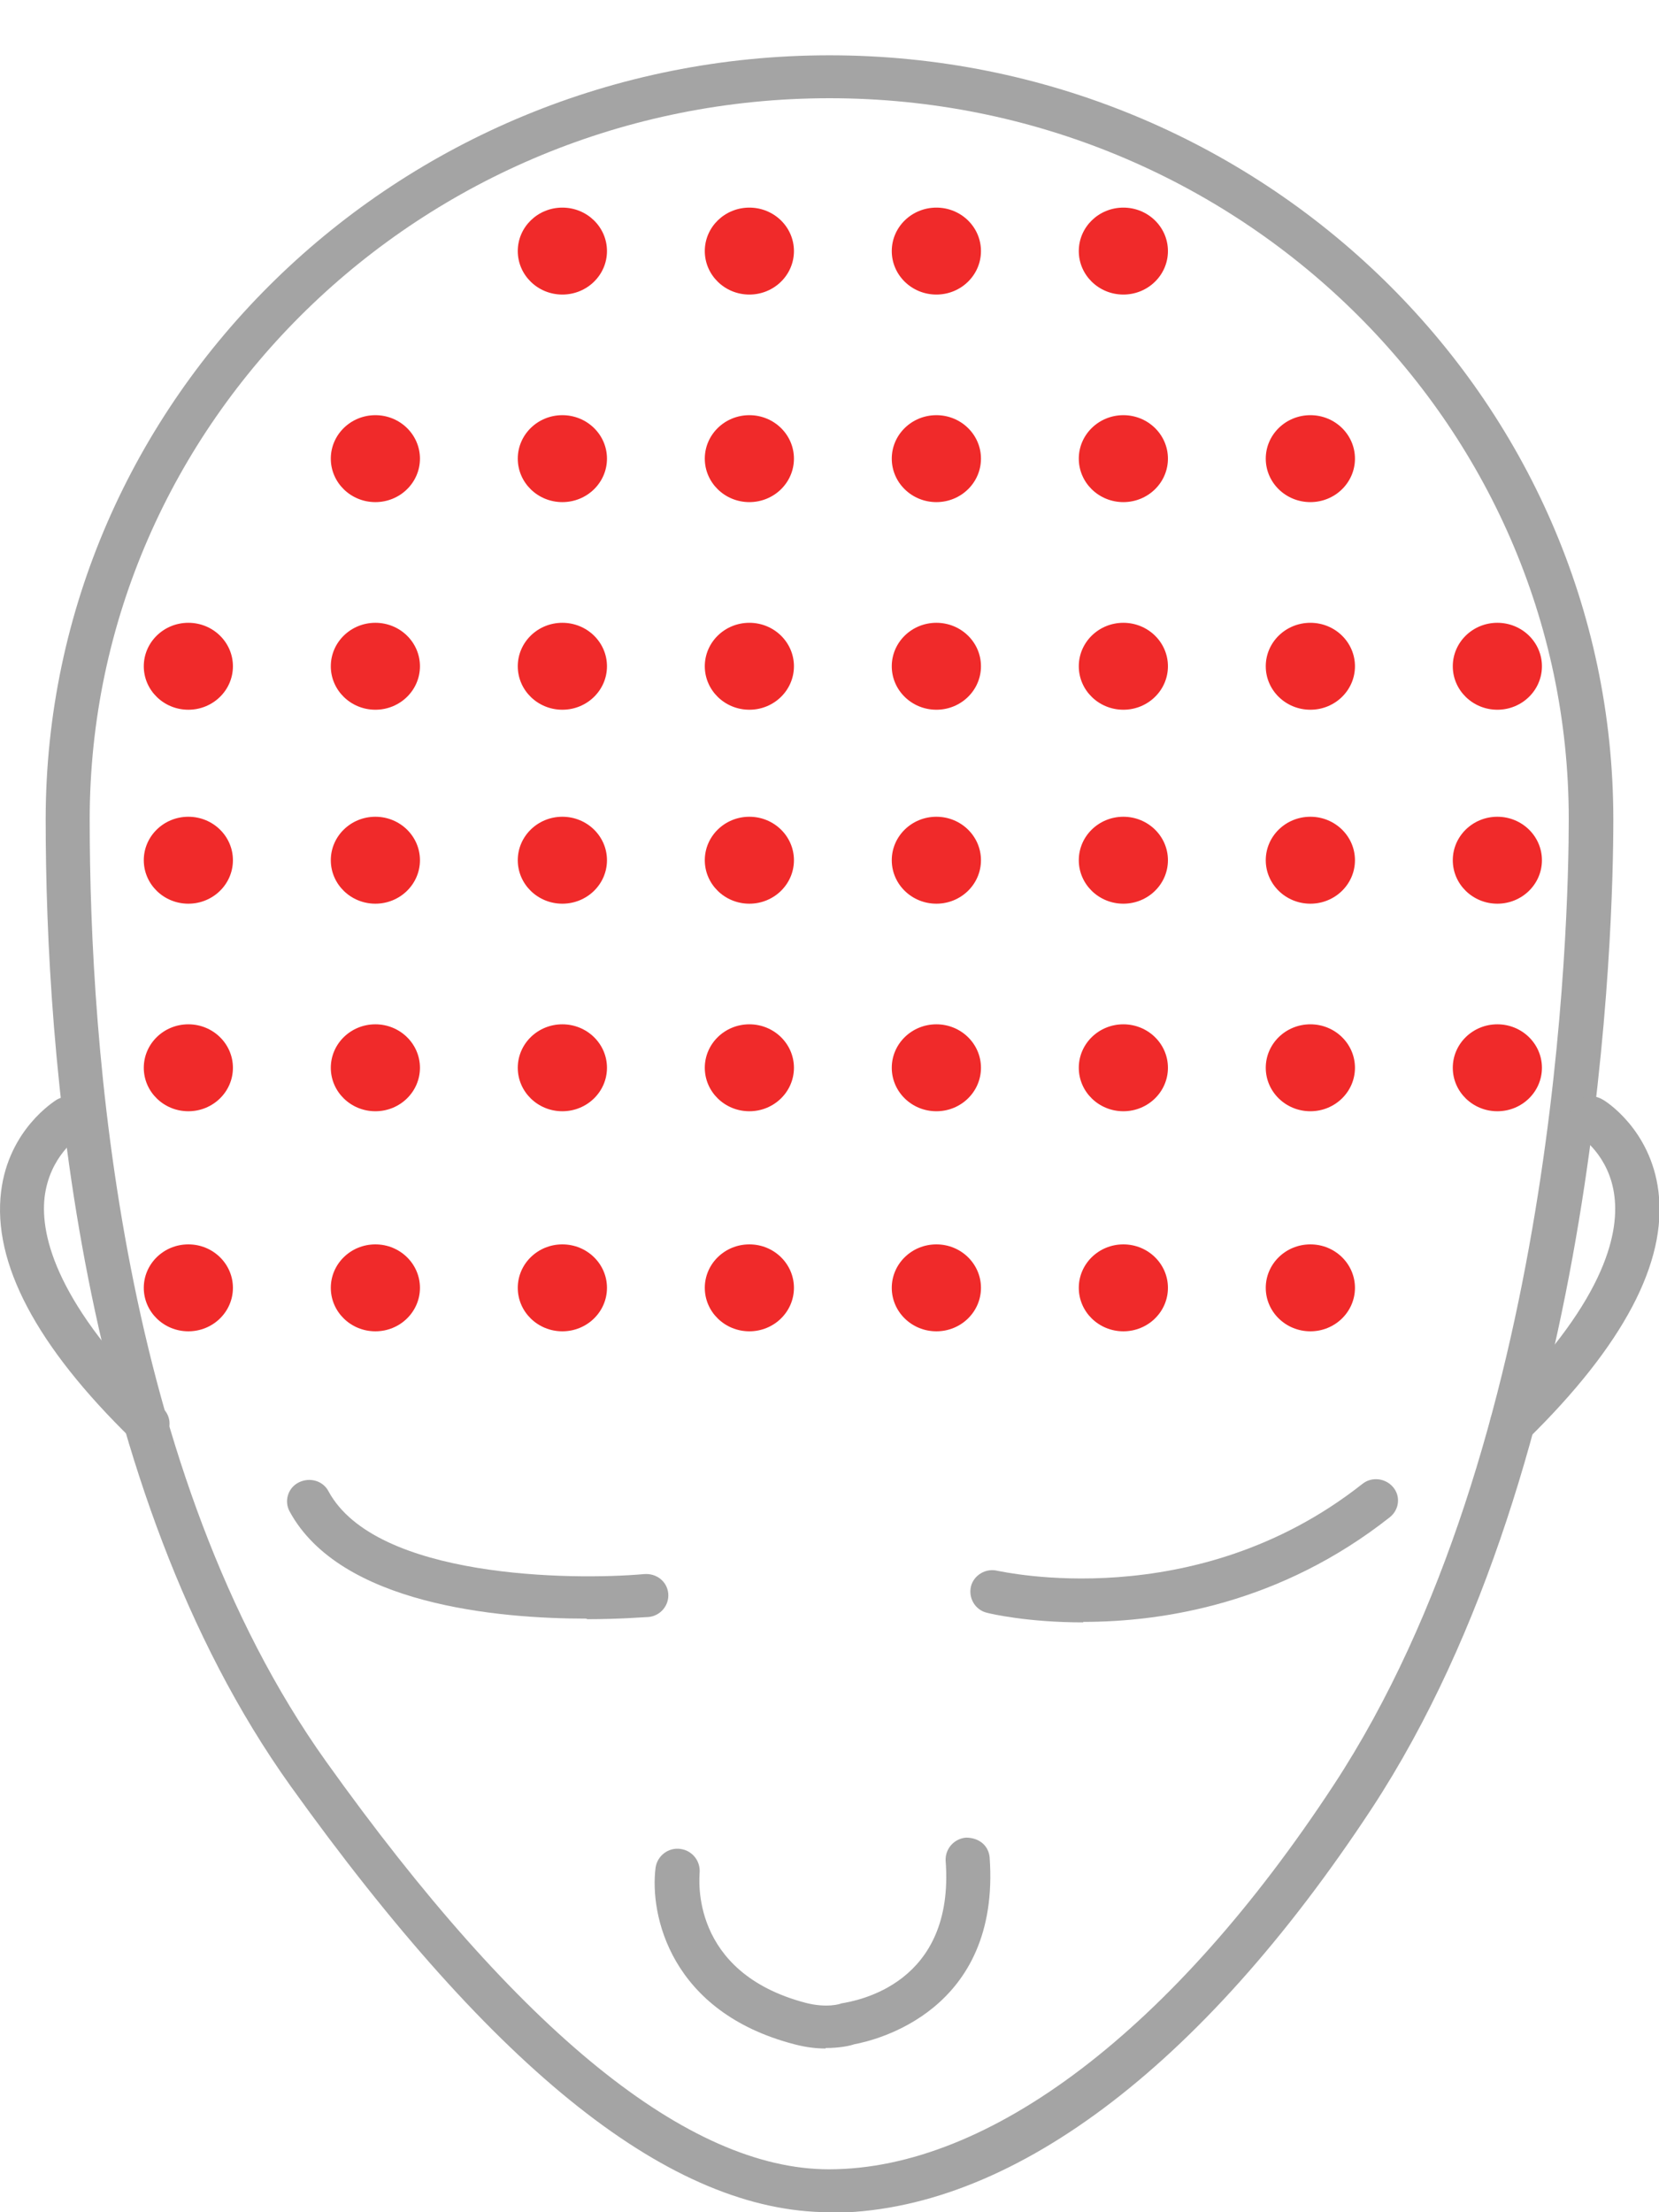 <svg width="30" height="40" viewBox="0 0 30 40" fill="none" xmlns="http://www.w3.org/2000/svg">
<g clip-path="url(#clip0_2228_1384)">
<path d="M15 40C12.153 40 8.968 37.477 5.255 32.295C1.403 26.909 0.826 19.03 0.826 14.818C0.826 7.201 7.186 1 15 1C22.814 1 29.174 7.201 29.174 14.818C29.174 16.691 28.965 26.356 24.804 32.703C21.709 37.409 18.235 40.01 15.01 40.01L15 40ZM15 1.776C7.624 1.776 1.622 7.628 1.622 14.818C1.622 18.942 2.18 26.647 5.902 31.858C9.396 36.749 12.452 39.224 14.99 39.224C17.896 39.224 21.221 36.691 24.117 32.276C28.159 26.114 28.368 16.652 28.368 14.809C28.368 7.628 22.376 1.776 15 1.776Z" fill="#A4A4A4"/>
<path d="M14.93 37.04C14.771 37.04 14.582 37.021 14.363 36.963C12.123 36.38 11.745 34.624 11.855 33.77C11.885 33.557 12.084 33.401 12.303 33.431C12.522 33.46 12.671 33.654 12.651 33.867C12.651 33.945 12.462 35.662 14.572 36.215C14.95 36.312 15.199 36.235 15.209 36.225C15.498 36.177 17.27 35.876 17.1 33.644C17.09 33.431 17.25 33.246 17.468 33.227C17.707 33.227 17.877 33.372 17.896 33.586C18.096 36.371 15.816 36.895 15.448 36.963C15.368 36.992 15.179 37.031 14.93 37.031V37.04Z" fill="#A4A4A4"/>
<path d="M19.588 29.335C18.583 29.335 17.916 29.18 17.847 29.161C17.638 29.112 17.508 28.899 17.558 28.685C17.608 28.482 17.827 28.346 18.046 28.404C18.086 28.404 21.599 29.229 24.635 26.832C24.804 26.696 25.053 26.725 25.192 26.89C25.332 27.055 25.302 27.298 25.133 27.433C23.152 28.996 21.032 29.326 19.588 29.326V29.335Z" fill="#A4A4A4"/>
<path d="M10.601 29.267C9.008 29.267 6.151 29.015 5.236 27.327C5.136 27.142 5.206 26.9 5.405 26.803C5.604 26.706 5.843 26.774 5.942 26.968C6.798 28.54 10.342 28.578 11.646 28.462C11.875 28.443 12.064 28.598 12.084 28.811C12.104 29.025 11.944 29.219 11.725 29.238C11.665 29.238 11.238 29.277 10.62 29.277L10.601 29.267Z" fill="#A4A4A4"/>
<path d="M27.077 20.093C27.522 20.093 27.883 19.741 27.883 19.307C27.883 18.873 27.522 18.521 27.077 18.521C26.632 18.521 26.271 18.873 26.271 19.307C26.271 19.741 26.632 20.093 27.077 20.093Z" fill="#F02A2A"/>
<path d="M27.077 16.34C27.522 16.34 27.883 15.988 27.883 15.554C27.883 15.12 27.522 14.768 27.077 14.768C26.632 14.768 26.271 15.12 26.271 15.554C26.271 15.988 26.632 16.34 27.077 16.34Z" fill="#F02A2A"/>
<path d="M27.077 12.833C27.522 12.833 27.883 12.481 27.883 12.047C27.883 11.613 27.522 11.261 27.077 11.261C26.632 11.261 26.271 11.613 26.271 12.047C26.271 12.481 26.632 12.833 27.077 12.833Z" fill="#F02A2A"/>
<path d="M23.696 20.093C24.141 20.093 24.502 19.741 24.502 19.307C24.502 18.873 24.141 18.521 23.696 18.521C23.25 18.521 22.889 18.873 22.889 19.307C22.889 19.741 23.25 20.093 23.696 20.093Z" fill="#F02A2A"/>
<path d="M23.696 16.34C24.141 16.34 24.502 15.988 24.502 15.554C24.502 15.12 24.141 14.768 23.696 14.768C23.25 14.768 22.889 15.12 22.889 15.554C22.889 15.988 23.25 16.34 23.696 16.34Z" fill="#F02A2A"/>
<path d="M23.696 12.833C24.141 12.833 24.502 12.481 24.502 12.047C24.502 11.613 24.141 11.261 23.696 11.261C23.25 11.261 22.889 11.613 22.889 12.047C22.889 12.481 23.25 12.833 23.696 12.833Z" fill="#F02A2A"/>
<path d="M23.696 9.079C24.141 9.079 24.502 8.727 24.502 8.293C24.502 7.859 24.141 7.507 23.696 7.507C23.25 7.507 22.889 7.859 22.889 8.293C22.889 8.727 23.25 9.079 23.696 9.079Z" fill="#F02A2A"/>
<path d="M20.314 20.093C20.759 20.093 21.12 19.741 21.12 19.307C21.12 18.873 20.759 18.521 20.314 18.521C19.869 18.521 19.508 18.873 19.508 19.307C19.508 19.741 19.869 20.093 20.314 20.093Z" fill="#F02A2A"/>
<path d="M20.314 16.34C20.759 16.34 21.12 15.988 21.12 15.554C21.12 15.12 20.759 14.768 20.314 14.768C19.869 14.768 19.508 15.12 19.508 15.554C19.508 15.988 19.869 16.34 20.314 16.34Z" fill="#F02A2A"/>
<path d="M20.314 12.833C20.759 12.833 21.12 12.481 21.12 12.047C21.12 11.613 20.759 11.261 20.314 11.261C19.869 11.261 19.508 11.613 19.508 12.047C19.508 12.481 19.869 12.833 20.314 12.833Z" fill="#F02A2A"/>
<path d="M20.314 9.079C20.759 9.079 21.12 8.727 21.12 8.293C21.12 7.859 20.759 7.507 20.314 7.507C19.869 7.507 19.508 7.859 19.508 8.293C19.508 8.727 19.869 9.079 20.314 9.079Z" fill="#F02A2A"/>
<path d="M20.314 5.326C20.759 5.326 21.12 4.974 21.12 4.54C21.12 4.105 20.759 3.754 20.314 3.754C19.869 3.754 19.508 4.105 19.508 4.54C19.508 4.974 19.869 5.326 20.314 5.326Z" fill="#F02A2A"/>
<path d="M16.933 20.093C17.378 20.093 17.739 19.741 17.739 19.307C17.739 18.873 17.378 18.521 16.933 18.521C16.487 18.521 16.126 18.873 16.126 19.307C16.126 19.741 16.487 20.093 16.933 20.093Z" fill="#F02A2A"/>
<path d="M16.933 16.34C17.378 16.34 17.739 15.988 17.739 15.554C17.739 15.12 17.378 14.768 16.933 14.768C16.487 14.768 16.126 15.12 16.126 15.554C16.126 15.988 16.487 16.34 16.933 16.34Z" fill="#F02A2A"/>
<path d="M16.933 12.833C17.378 12.833 17.739 12.481 17.739 12.047C17.739 11.613 17.378 11.261 16.933 11.261C16.487 11.261 16.126 11.613 16.126 12.047C16.126 12.481 16.487 12.833 16.933 12.833Z" fill="#F02A2A"/>
<path d="M16.933 9.079C17.378 9.079 17.739 8.727 17.739 8.293C17.739 7.859 17.378 7.507 16.933 7.507C16.487 7.507 16.126 7.859 16.126 8.293C16.126 8.727 16.487 9.079 16.933 9.079Z" fill="#F02A2A"/>
<path d="M16.933 5.326C17.378 5.326 17.739 4.974 17.739 4.54C17.739 4.105 17.378 3.754 16.933 3.754C16.487 3.754 16.126 4.105 16.126 4.54C16.126 4.974 16.487 5.326 16.933 5.326Z" fill="#F02A2A"/>
<path d="M13.551 20.093C13.996 20.093 14.357 19.741 14.357 19.307C14.357 18.873 13.996 18.521 13.551 18.521C13.106 18.521 12.745 18.873 12.745 19.307C12.745 19.741 13.106 20.093 13.551 20.093Z" fill="#F02A2A"/>
<path d="M13.551 16.34C13.996 16.34 14.357 15.988 14.357 15.554C14.357 15.12 13.996 14.768 13.551 14.768C13.106 14.768 12.745 15.12 12.745 15.554C12.745 15.988 13.106 16.34 13.551 16.34Z" fill="#F02A2A"/>
<path d="M13.551 12.833C13.996 12.833 14.357 12.481 14.357 12.047C14.357 11.613 13.996 11.261 13.551 11.261C13.106 11.261 12.745 11.613 12.745 12.047C12.745 12.481 13.106 12.833 13.551 12.833Z" fill="#F02A2A"/>
<path d="M13.551 9.079C13.996 9.079 14.357 8.727 14.357 8.293C14.357 7.859 13.996 7.507 13.551 7.507C13.106 7.507 12.745 7.859 12.745 8.293C12.745 8.727 13.106 9.079 13.551 9.079Z" fill="#F02A2A"/>
<path d="M13.551 5.326C13.996 5.326 14.357 4.974 14.357 4.54C14.357 4.105 13.996 3.754 13.551 3.754C13.106 3.754 12.745 4.105 12.745 4.54C12.745 4.974 13.106 5.326 13.551 5.326Z" fill="#F02A2A"/>
<path d="M10.169 20.093C10.615 20.093 10.976 19.741 10.976 19.307C10.976 18.873 10.615 18.521 10.169 18.521C9.724 18.521 9.363 18.873 9.363 19.307C9.363 19.741 9.724 20.093 10.169 20.093Z" fill="#F02A2A"/>
<path d="M10.169 16.34C10.615 16.34 10.976 15.988 10.976 15.554C10.976 15.12 10.615 14.768 10.169 14.768C9.724 14.768 9.363 15.12 9.363 15.554C9.363 15.988 9.724 16.34 10.169 16.34Z" fill="#F02A2A"/>
<path d="M10.169 12.833C10.615 12.833 10.976 12.481 10.976 12.047C10.976 11.613 10.615 11.261 10.169 11.261C9.724 11.261 9.363 11.613 9.363 12.047C9.363 12.481 9.724 12.833 10.169 12.833Z" fill="#F02A2A"/>
<path d="M10.169 9.079C10.615 9.079 10.976 8.727 10.976 8.293C10.976 7.859 10.615 7.507 10.169 7.507C9.724 7.507 9.363 7.859 9.363 8.293C9.363 8.727 9.724 9.079 10.169 9.079Z" fill="#F02A2A"/>
<path d="M10.169 5.326C10.615 5.326 10.976 4.974 10.976 4.54C10.976 4.105 10.615 3.754 10.169 3.754C9.724 3.754 9.363 4.105 9.363 4.54C9.363 4.974 9.724 5.326 10.169 5.326Z" fill="#F02A2A"/>
<path d="M6.788 20.093C7.233 20.093 7.594 19.741 7.594 19.307C7.594 18.873 7.233 18.521 6.788 18.521C6.343 18.521 5.982 18.873 5.982 19.307C5.982 19.741 6.343 20.093 6.788 20.093Z" fill="#F02A2A"/>
<path d="M6.788 16.34C7.233 16.34 7.594 15.988 7.594 15.554C7.594 15.12 7.233 14.768 6.788 14.768C6.343 14.768 5.982 15.12 5.982 15.554C5.982 15.988 6.343 16.34 6.788 16.34Z" fill="#F02A2A"/>
<path d="M6.788 12.833C7.233 12.833 7.594 12.481 7.594 12.047C7.594 11.613 7.233 11.261 6.788 11.261C6.343 11.261 5.982 11.613 5.982 12.047C5.982 12.481 6.343 12.833 6.788 12.833Z" fill="#F02A2A"/>
<path d="M6.788 9.079C7.233 9.079 7.594 8.727 7.594 8.293C7.594 7.859 7.233 7.507 6.788 7.507C6.343 7.507 5.982 7.859 5.982 8.293C5.982 8.727 6.343 9.079 6.788 9.079Z" fill="#F02A2A"/>
<path d="M3.406 20.093C3.851 20.093 4.212 19.741 4.212 19.307C4.212 18.873 3.851 18.521 3.406 18.521C2.961 18.521 2.6 18.873 2.6 19.307C2.6 19.741 2.961 20.093 3.406 20.093Z" fill="#F02A2A"/>
<path d="M3.406 16.34C3.851 16.34 4.212 15.988 4.212 15.554C4.212 15.12 3.851 14.768 3.406 14.768C2.961 14.768 2.6 15.12 2.6 15.554C2.6 15.988 2.961 16.34 3.406 16.34Z" fill="#F02A2A"/>
<path d="M3.406 12.833C3.851 12.833 4.212 12.481 4.212 12.047C4.212 11.613 3.851 11.261 3.406 11.261C2.961 11.261 2.6 11.613 2.6 12.047C2.6 12.481 2.961 12.833 3.406 12.833Z" fill="#F02A2A"/>
<path d="M23.696 24.072C24.141 24.072 24.502 23.72 24.502 23.286C24.502 22.852 24.141 22.5 23.696 22.5C23.25 22.5 22.889 22.852 22.889 23.286C22.889 23.72 23.25 24.072 23.696 24.072Z" fill="#F02A2A"/>
<path d="M20.314 24.072C20.759 24.072 21.12 23.72 21.12 23.286C21.12 22.852 20.759 22.5 20.314 22.5C19.869 22.5 19.508 22.852 19.508 23.286C19.508 23.72 19.869 24.072 20.314 24.072Z" fill="#F02A2A"/>
<path d="M16.933 24.072C17.378 24.072 17.739 23.72 17.739 23.286C17.739 22.852 17.378 22.5 16.933 22.5C16.487 22.5 16.126 22.852 16.126 23.286C16.126 23.72 16.487 24.072 16.933 24.072Z" fill="#F02A2A"/>
<path d="M13.551 24.072C13.996 24.072 14.357 23.72 14.357 23.286C14.357 22.852 13.996 22.5 13.551 22.5C13.106 22.5 12.745 22.852 12.745 23.286C12.745 23.72 13.106 24.072 13.551 24.072Z" fill="#F02A2A"/>
<path d="M10.169 24.072C10.615 24.072 10.976 23.72 10.976 23.286C10.976 22.852 10.615 22.5 10.169 22.5C9.724 22.5 9.363 22.852 9.363 23.286C9.363 23.72 9.724 24.072 10.169 24.072Z" fill="#F02A2A"/>
<path d="M6.788 24.072C7.233 24.072 7.594 23.72 7.594 23.286C7.594 22.852 7.233 22.5 6.788 22.5C6.343 22.5 5.982 22.852 5.982 23.286C5.982 23.72 6.343 24.072 6.788 24.072Z" fill="#F02A2A"/>
<path d="M3.406 24.072C3.851 24.072 4.212 23.72 4.212 23.286C4.212 22.852 3.851 22.5 3.406 22.5C2.961 22.5 2.6 22.852 2.6 23.286C2.6 23.72 2.961 24.072 3.406 24.072Z" fill="#F02A2A"/>
<path d="M27.342 26.133C27.243 26.133 27.143 26.094 27.064 26.017C26.904 25.861 26.904 25.619 27.064 25.464C28.985 23.591 29.283 22.349 29.194 21.631C29.104 20.883 28.567 20.544 28.567 20.544C28.378 20.427 28.318 20.194 28.437 20.01C28.557 19.826 28.796 19.767 28.985 19.884C29.025 19.903 29.851 20.418 29.99 21.543C30.149 22.824 29.353 24.328 27.631 26.017C27.551 26.094 27.452 26.133 27.352 26.133H27.342Z" fill="#A4A4A4"/>
<path d="M2.658 26.133C2.558 26.133 2.449 26.094 2.379 26.017C0.657 24.338 -0.139 22.834 0.02 21.543C0.159 20.418 0.985 19.913 1.025 19.884C1.214 19.777 1.463 19.826 1.573 20.01C1.682 20.194 1.632 20.427 1.443 20.544C1.413 20.563 0.896 20.903 0.806 21.65C0.727 22.358 1.035 23.6 2.946 25.464C3.106 25.619 3.106 25.861 2.946 26.017C2.867 26.094 2.767 26.133 2.668 26.133H2.658Z" fill="#A4A4A4"/>
</g>
<defs>
<clipPath id="clip0_2228_1384">
<rect width="30" height="39" fill="white" transform="translate(0 1)"/>
</clipPath>
</defs>
</svg>
